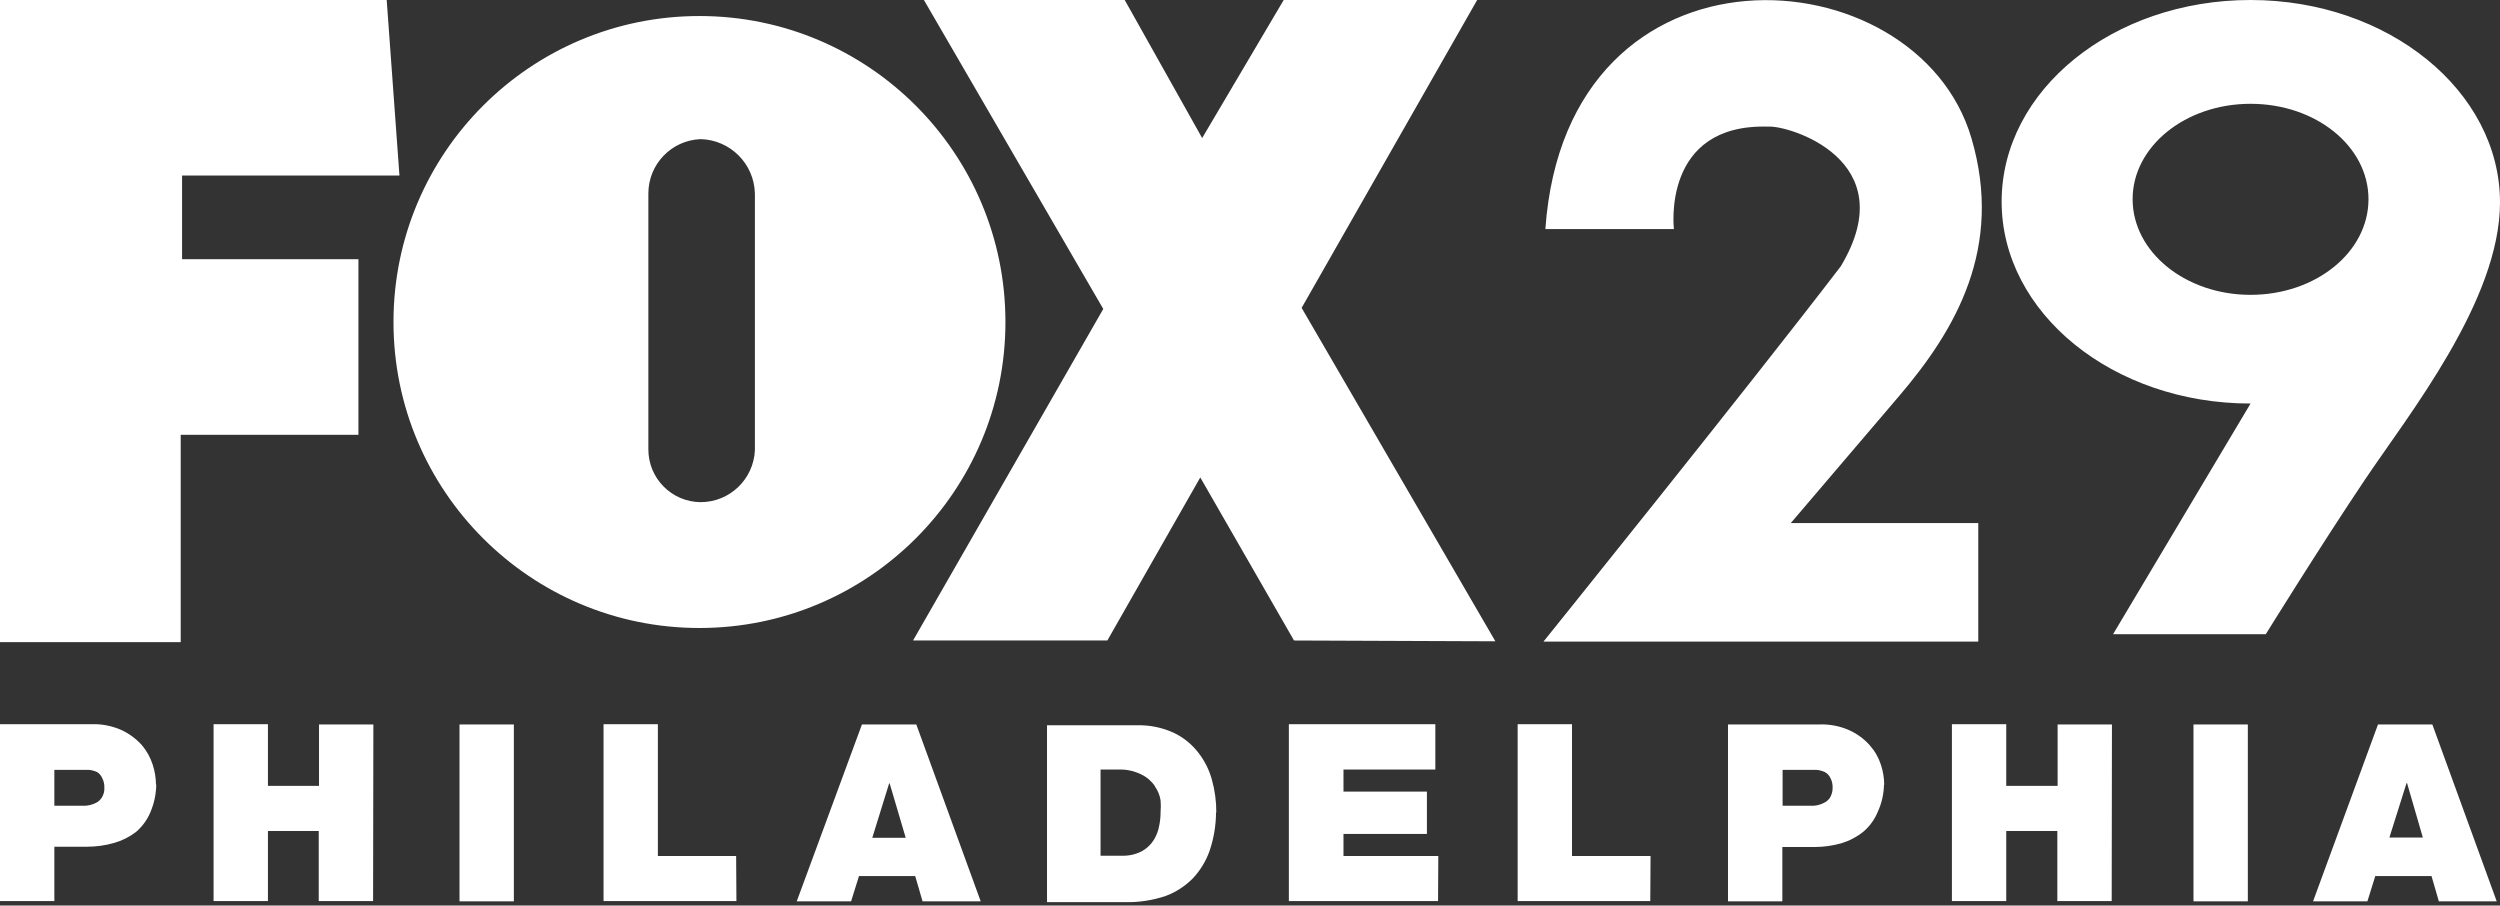 <svg width="127" height="46" viewBox="0 0 127 46" fill="none" xmlns="http://www.w3.org/2000/svg">
<rect x="0" y="0" width="127" height="46" fill="#333333" stroke="none"/>
<path d="M93.511 13.528C88.748 19.754 78.409 32.592 78.409 32.592H100.496V26.573H90.971L96.492 20.099C99.364 16.731 101.779 12.576 100.151 7.026C97.39 -2.416 79.582 -3.672 78.505 11.637H85.035C85.035 11.637 84.386 6.267 89.825 6.433C90.819 6.35 96.769 8.103 93.511 13.528ZM9.18 22.087H18.208V13.169H9.249V8.918H20.292L19.644 0H0V32.62H9.18V22.087ZM18.967 36.802H16.206V39.922H13.611V36.789H10.85V45.775H13.611V42.214H16.192V45.775H18.953L18.967 36.802ZM26.104 36.802H23.343V45.789H26.104V36.802ZM37.396 43.484H33.42V36.789H30.66V45.775H37.41L37.396 43.484ZM61.788 41.275C61.791 40.715 61.717 40.158 61.567 39.618C61.431 39.117 61.197 38.648 60.877 38.238C60.548 37.809 60.122 37.464 59.635 37.23C59.038 36.955 58.386 36.823 57.73 36.844H53.188V45.83H57.178C57.872 45.843 58.563 45.735 59.221 45.513C59.741 45.318 60.212 45.012 60.601 44.616C60.973 44.218 61.26 43.748 61.443 43.235C61.66 42.6 61.772 41.933 61.775 41.261L61.788 41.275ZM73.066 43.484H68.249V42.365H72.487V40.212H68.249V39.094H72.915V36.789H65.474V45.775H73.053L73.066 43.484ZM75.965 32.578L66.123 15.64L75.04 0H65.212L61.07 7.013L57.136 0H46.935L56.046 15.695L46.383 32.537H56.253L60.974 24.254L65.736 32.537L75.965 32.578ZM83.848 43.484H79.858V36.789H77.097V45.775H83.834L83.848 43.484ZM107.287 36.802H104.527V39.922H101.917V36.789H99.157V45.775H101.917V42.214H104.513V45.775H107.274L107.287 36.802ZM114.19 36.802V45.789H111.429V36.802H114.19ZM123.563 36.802L126.834 45.789H123.894L123.521 44.505H120.664L120.263 45.789H117.503L120.802 36.802H123.563ZM122.279 39.784H122.251L121.382 42.545H123.08L122.279 39.784ZM92.42 36.802C92.952 36.782 93.481 36.886 93.966 37.106C94.356 37.286 94.704 37.544 94.988 37.865C95.244 38.154 95.436 38.492 95.554 38.859C95.659 39.185 95.715 39.525 95.719 39.867L95.706 39.853C95.699 40.335 95.59 40.81 95.388 41.247C95.23 41.63 94.984 41.971 94.67 42.241C94.339 42.509 93.959 42.71 93.552 42.835C93.103 42.963 92.638 43.028 92.172 43.028H90.543V45.789H87.782V36.802H92.42ZM46.548 36.802L49.82 45.789H46.866L46.493 44.505H43.636L43.235 45.789H40.474L43.787 36.802H46.548ZM4.866 36.788C5.32 36.803 5.768 36.906 6.184 37.092C6.572 37.275 6.919 37.533 7.206 37.852C7.453 38.144 7.64 38.481 7.758 38.845C7.864 39.171 7.919 39.511 7.924 39.853H7.938C7.932 40.343 7.828 40.826 7.634 41.275C7.471 41.659 7.22 41.999 6.902 42.269C6.572 42.52 6.197 42.707 5.798 42.821C5.349 42.949 4.884 43.014 4.417 43.014H2.761V45.775H0V36.789L4.866 36.788ZM56.791 39.094C57.202 39.074 57.61 39.16 57.978 39.342C58.257 39.475 58.496 39.68 58.669 39.936V39.95C58.818 40.159 58.917 40.4 58.958 40.654C58.974 40.847 58.974 41.041 58.958 41.234C58.96 41.47 58.937 41.706 58.889 41.938C58.845 42.197 58.751 42.445 58.613 42.669C58.465 42.904 58.261 43.099 58.02 43.235C57.701 43.403 57.344 43.484 56.984 43.47H55.908V39.094H56.791ZM45.195 39.798H45.168L44.312 42.559H46.01L45.195 39.798ZM92.268 39.108H90.556V40.93H92.144C92.307 40.92 92.467 40.877 92.613 40.806C92.753 40.75 92.873 40.654 92.959 40.53C93.054 40.372 93.102 40.19 93.097 40.005C93.102 39.837 93.064 39.671 92.986 39.522C92.925 39.392 92.823 39.285 92.696 39.218C92.561 39.157 92.416 39.12 92.268 39.108ZM4.514 39.108H2.761V40.93H4.362C4.525 40.916 4.684 40.874 4.832 40.806C4.968 40.75 5.083 40.653 5.163 40.53C5.265 40.375 5.314 40.19 5.301 40.005C5.307 39.837 5.269 39.671 5.19 39.522C5.136 39.396 5.045 39.29 4.928 39.218C4.797 39.16 4.657 39.123 4.514 39.108ZM114.328 0C121.326 0 127 4.624 127 10.284C127 15.268 122.362 21.052 120.112 24.406C117.862 27.761 115.101 32.219 115.101 32.219H107.343L114.328 20.5C107.343 20.5 101.683 15.903 101.683 10.243C101.683 4.583 107.329 0 114.328 0ZM35.532 0.814C44.117 0.814 51.076 7.774 51.076 16.358C51.076 24.943 44.117 31.902 35.532 31.902C26.948 31.902 19.989 24.943 19.989 16.358C19.989 7.774 26.948 0.814 35.532 0.814ZM35.588 7.068C34.106 7.127 32.936 8.346 32.937 9.829V22.819C32.929 24.292 34.114 25.495 35.588 25.51C37.07 25.512 38.289 24.341 38.349 22.86V9.829C38.312 8.319 37.097 7.104 35.588 7.068ZM114.328 5.273C111.015 5.273 108.337 7.441 108.337 10.119C108.337 12.797 111.015 14.978 114.328 14.978C117.641 14.978 120.319 12.81 120.319 10.119C120.319 7.427 117.641 5.273 114.328 5.273Z" fill="white"/>
</svg>
